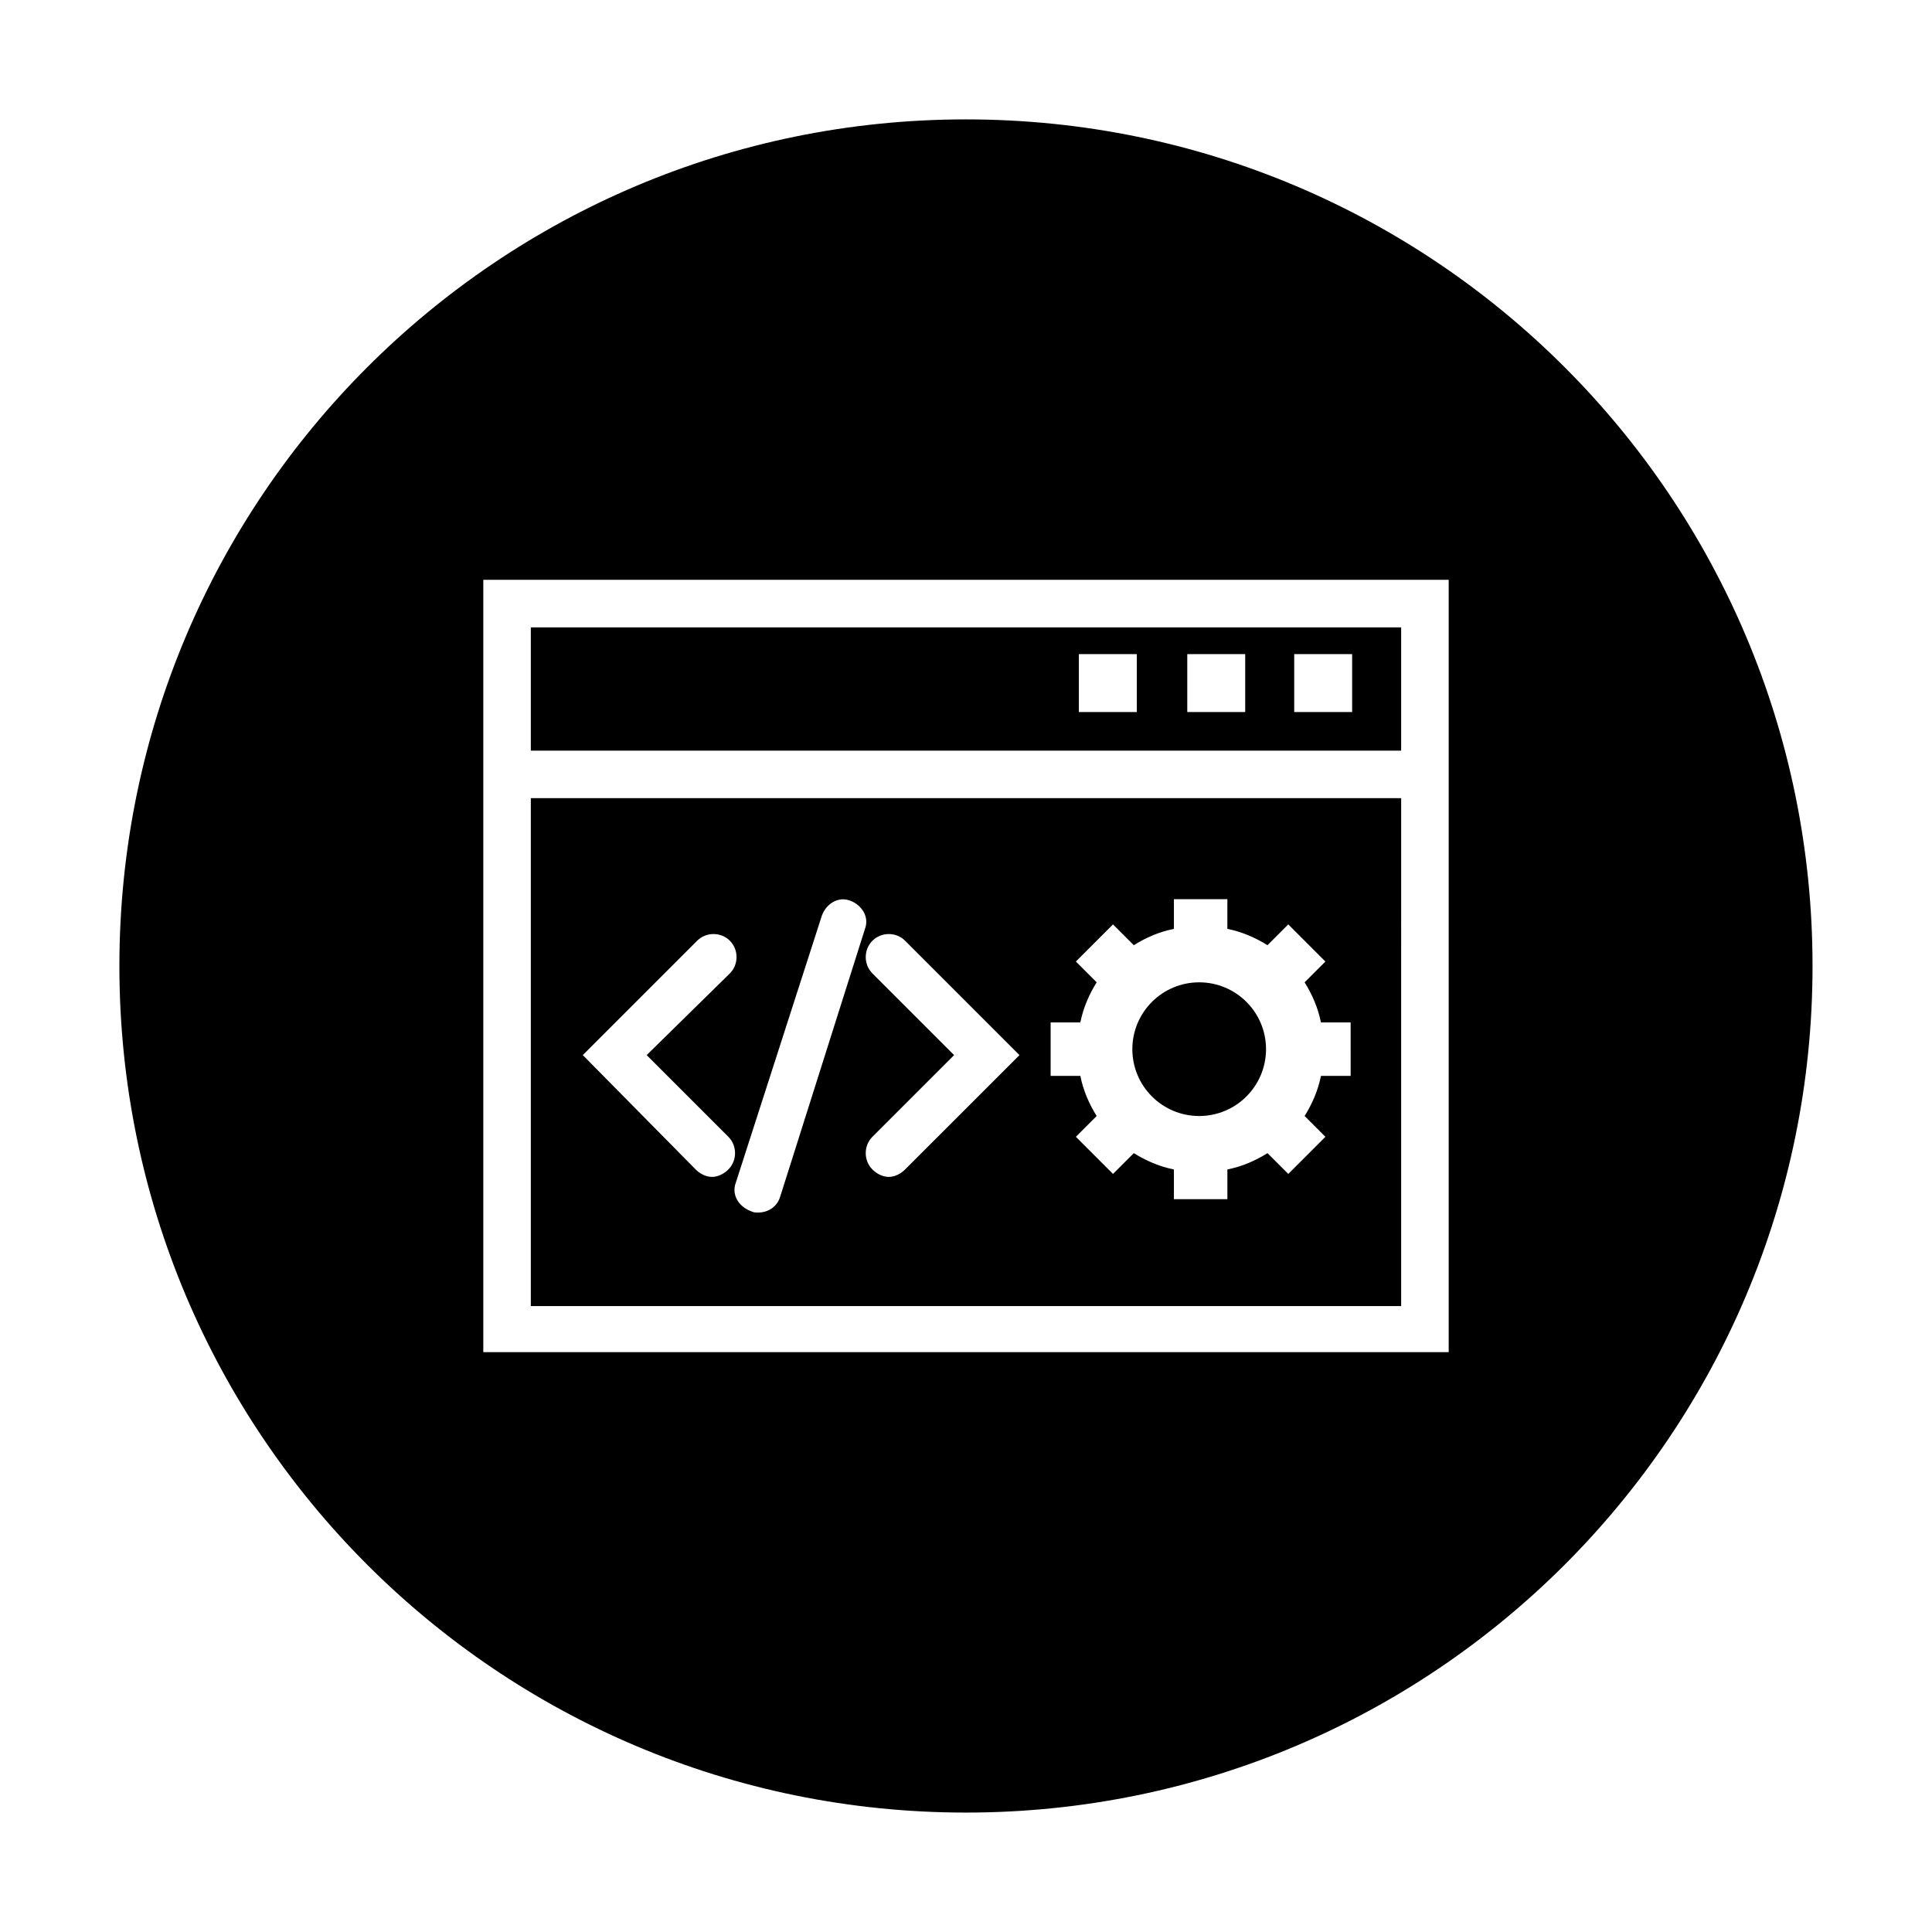 <?xml version="1.0" encoding="UTF-8"?>
<!-- Uploaded to: SVG Repo, www.svgrepo.com, Generator: SVG Repo Mixer Tools -->
<svg fill="#000000" width="800px" height="800px" version="1.1" viewBox="144 144 512 512" xmlns="http://www.w3.org/2000/svg">
 <g>
  <path d="m515.32 342.93v-32.668h-230.65v32.668zm-28.34-25.582h15.352v15.352h-15.352zm-28.34 0h15.352v15.352h-15.352zm-28.73 0h15.352v15.352h-15.352z"/>
  <path d="m284.67 355.52v134.61h230.65l0.004-134.61zm48.02 100.37c-1.574 0-3.148-0.789-4.328-1.969l-29.914-30.309 30.309-30.309c2.363-2.363 6.297-2.363 8.66 0 2.363 2.363 2.363 6.297 0 8.66l-22.043 21.648 21.648 21.648c2.363 2.363 2.363 6.297 0 8.66-1.184 1.18-2.758 1.969-4.332 1.969zm18.105 5.117c-0.789 2.754-3.148 4.328-5.902 4.328-0.789 0-1.18 0-1.969-0.395-3.148-1.18-5.117-4.328-3.938-7.477l22.828-70.848c1.18-3.148 4.328-5.117 7.477-3.938 3.148 1.18 5.117 4.328 3.938 7.477zm33.062-7.086c-1.18 1.18-2.754 1.969-4.328 1.969s-3.148-0.789-4.328-1.969c-2.363-2.363-2.363-6.297 0-8.66l21.648-21.648-21.648-21.648c-2.363-2.363-2.363-6.297 0-8.66 2.363-2.363 6.297-2.363 8.66 0l30.309 30.309zm118.08-24.797h-7.871c-0.789 3.938-2.363 7.477-4.328 10.629l5.512 5.512-9.84 9.84-5.512-5.512c-3.148 1.969-6.691 3.543-10.629 4.328v7.871h-14.172v-7.871c-3.938-0.789-7.477-2.363-10.629-4.328l-5.512 5.512-9.84-9.84 5.512-5.512c-1.969-3.148-3.543-6.691-4.328-10.629h-7.871v-14.168h7.871c0.789-3.938 2.363-7.477 4.328-10.629l-5.512-5.512 9.84-9.84 5.512 5.512c3.148-1.969 6.691-3.543 10.629-4.328v-7.871h14.168v7.871c3.938 0.789 7.477 2.363 10.629 4.328l5.512-5.512 9.84 9.84-5.512 5.512c1.969 3.148 3.543 6.691 4.328 10.629h7.871z"/>
  <path d="m479.51 422.04c0 9.785-7.934 17.715-17.715 17.715s-17.711-7.93-17.711-17.715c0-9.781 7.93-17.711 17.711-17.711s17.715 7.93 17.715 17.711"/>
  <path d="m400 175.64c-123.98 0-224.36 100.37-224.36 224.36s100.37 224.35 224.35 224.35 224.35-100.37 224.35-224.35c0.004-123.98-100.36-224.36-224.35-224.36zm127.92 326.69h-255.84v-204.67h255.84z"/>
 </g>
</svg>